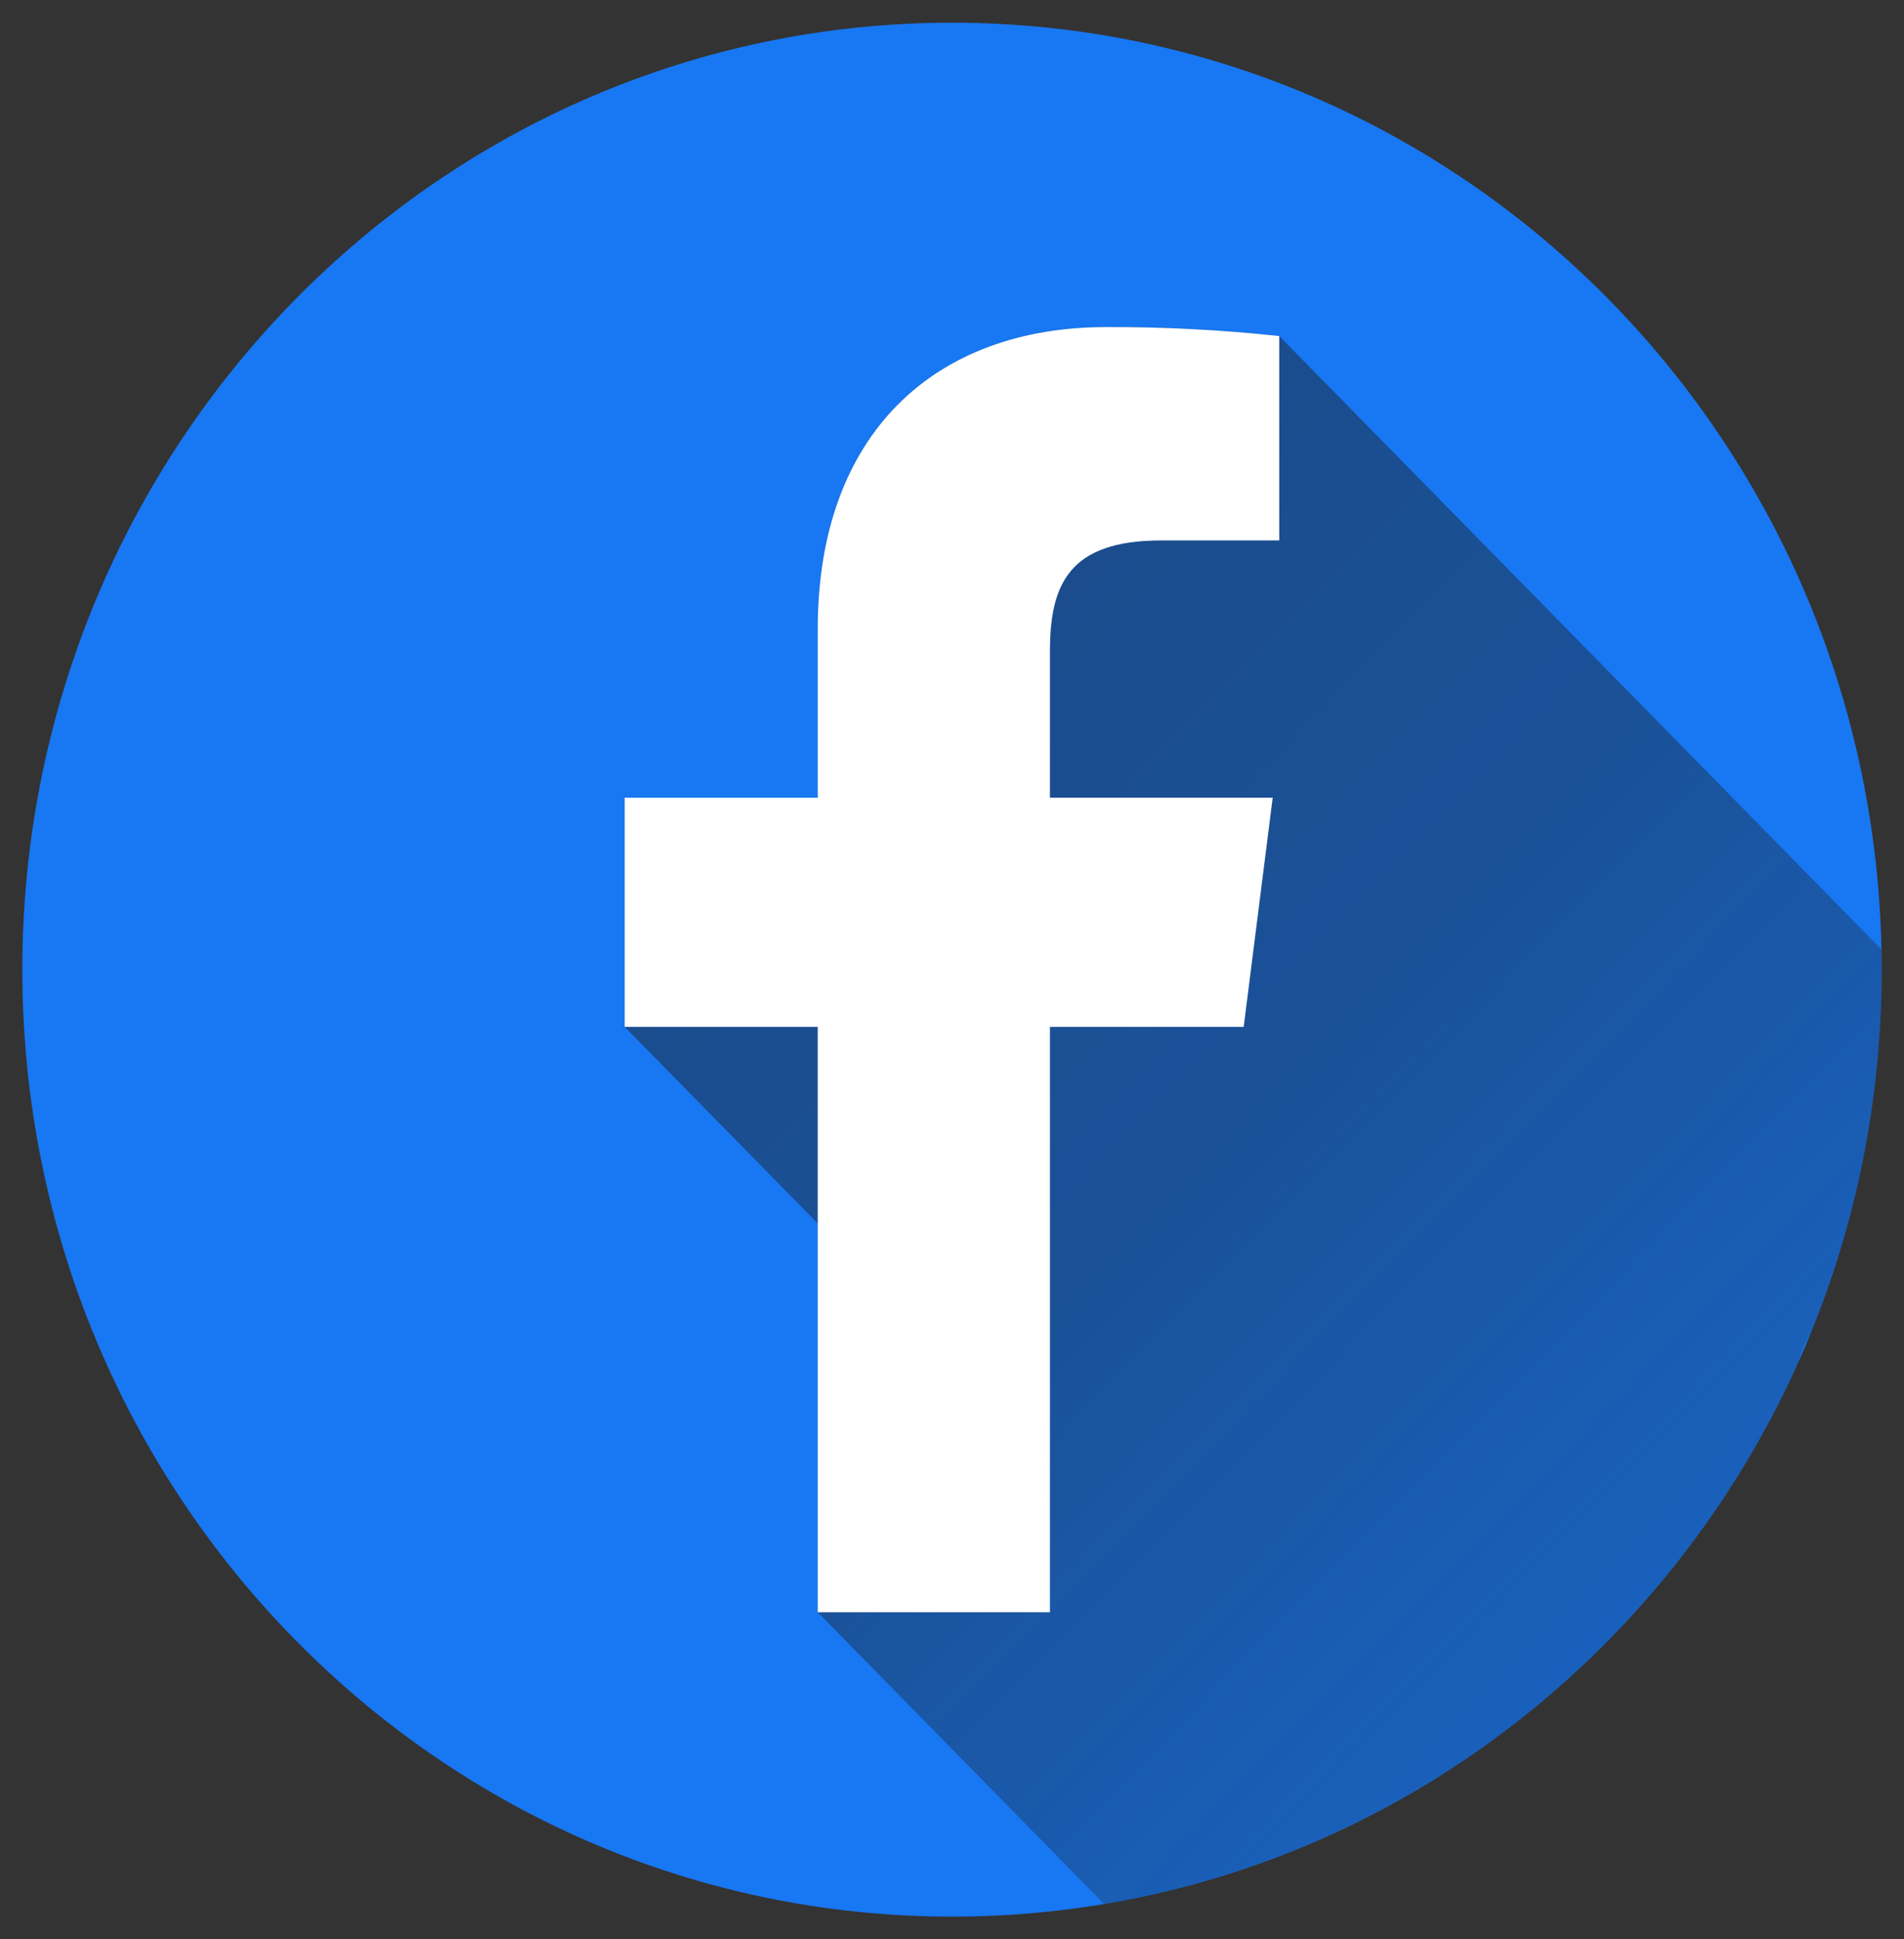 <svg width="55" height="56" viewBox="0 0 55 56" fill="none" xmlns="http://www.w3.org/2000/svg">
<rect x="0" y="0" width="55" height="56" fill="#333333" stroke="none"/>
<path d="M27.5 55.344C42.332 55.344 54.355 43.102 54.355 28C54.355 12.899 42.332 0.656 27.5 0.656C12.668 0.656 0.645 12.899 0.645 28C0.645 43.102 12.668 55.344 27.5 55.344Z" fill="#1877F2"/>
<path opacity="0.49" d="M51.958 39.305C52.024 39.035 52.134 38.777 52.284 38.543C53.655 35.203 54.359 31.619 54.355 27.999C54.355 27.803 54.352 27.609 54.347 27.414L36.953 9.704C35.293 9.524 33.624 9.438 31.954 9.444C27.007 9.444 23.621 12.517 23.621 18.164V23.034H18.045V29.651L23.621 35.327V46.555L31.893 54.977C36.243 54.24 40.349 52.425 43.848 49.692C47.347 46.96 50.132 43.392 51.958 39.305Z" fill="url(#paint0_linear_2412_218)"/>
<path d="M30.329 46.555V29.651H35.926L36.764 23.034H30.329V18.819C30.329 16.908 30.85 15.606 33.542 15.606H36.953V9.704C35.293 9.524 33.624 9.438 31.954 9.444C27.007 9.444 23.621 12.517 23.621 18.164V23.034H18.045V29.651H23.621V46.555H30.329Z" fill="white"/>
<defs>
<linearGradient id="paint0_linear_2412_218" x1="20.035" y1="17.691" x2="61.576" y2="58.49" gradientUnits="userSpaceOnUse">
<stop stop-color="#1D1D1B"/>
<stop offset="0.369" stop-color="#1D1D1B" stop-opacity="0.856"/>
<stop offset="0.75" stop-color="#1D1D1B" stop-opacity="0.429"/>
<stop offset="1" stop-color="#1D1D1B" stop-opacity="0"/>
</linearGradient>
</defs>
</svg>
